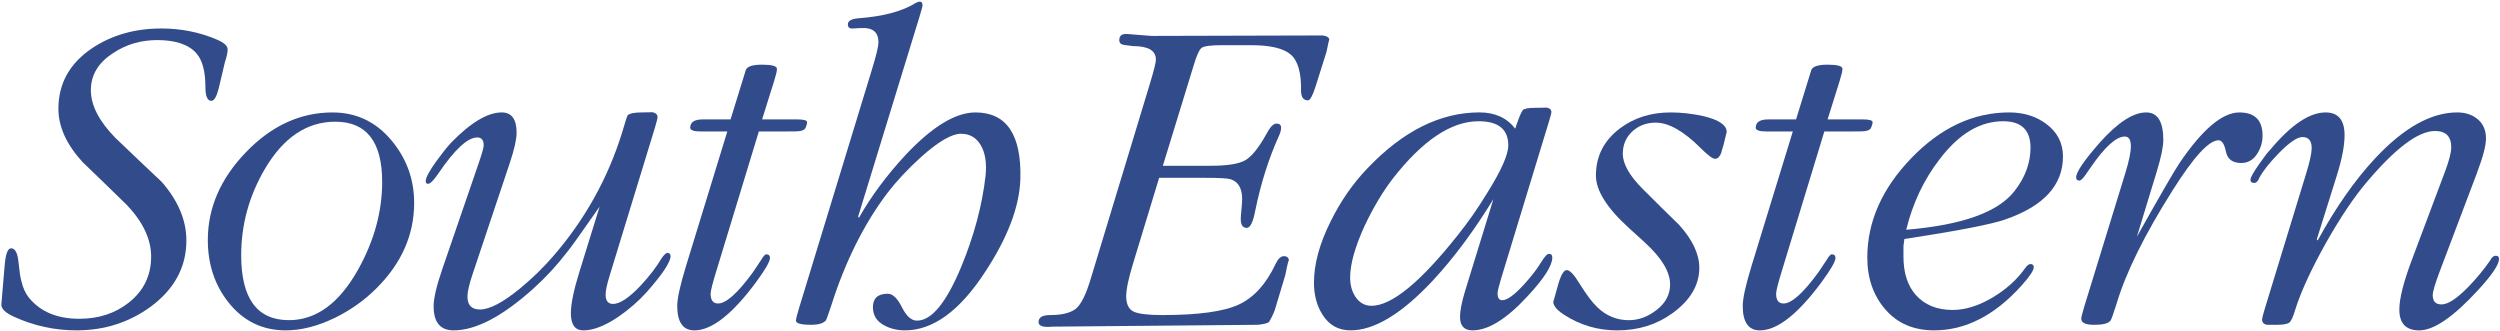 <?xml version="1.0" encoding="UTF-8" standalone="no"?>
<!-- Created with Inkscape (http://www.inkscape.org/) -->

<svg
   xmlns:dc="http://purl.org/dc/elements/1.1/"
   xmlns:cc="http://creativecommons.org/ns#"
   xmlns:rdf="http://www.w3.org/1999/02/22-rdf-syntax-ns#"
   xmlns:svg="http://www.w3.org/2000/svg"
   xmlns="http://www.w3.org/2000/svg"
   xmlns:sodipodi="http://sodipodi.sourceforge.net/DTD/sodipodi-0.dtd"
   xmlns:inkscape="http://www.inkscape.org/namespaces/inkscape"
   width="1000"
   height="132.493"
   id="svg2"
   version="1.1"
   inkscape:version="0.48.5 r10040"
   sodipodi:docname="New document 1">
  <defs
     id="defs4" />
  <sodipodi:namedview
     id="base"
     pagecolor="#ffffff"
     bordercolor="#666666"
     borderopacity="1.0"
     inkscape:pageopacity="0.0"
     inkscape:pageshadow="2"
     inkscape:zoom="0.56943359"
     inkscape:cx="534.53613"
     inkscape:cy="-140.90494"
     inkscape:document-units="px"
     inkscape:current-layer="layer1"
     showgrid="false"
     fit-margin-left="0.5"
     fit-margin-bottom="0.5"
     fit-margin-top="0.5"
     fit-margin-right="0.5"
     inkscape:window-width="1026"
     inkscape:window-height="1030"
     inkscape:window-x="887"
     inkscape:window-y="-14"
     inkscape:window-maximized="0">
    <inkscape:grid
       type="xygrid"
       id="grid3004"
       empspacing="5"
       visible="true"
       enabled="true"
       snapvisiblegridlinesonly="true"
       originx="-93.622px"
       originy="-533.502px" />
  </sodipodi:namedview>
  <g
     inkscape:label="Layer 1"
     inkscape:groupmode="layer"
     id="layer1"
     transform="translate(-93.622,-386.368)">
    <g
       transform="matrix(4.637,0,0,4.637,-431.695,-1508.628)"
       style="font-size:40px;font-style:normal;font-weight:normal;line-height:125%;letter-spacing:0px;word-spacing:0px;fill:#324c8b;fill-opacity:1;stroke:none;font-family:Sans"
       id="flowRoot2985">
      <path
         d="m 277.565,429.287 -0.079,0.599 0,0.92 c 0,1.387 0.347,2.48 1.04,3.28 0.773,0.88 1.84,1.32 3.199,1.32 1.12,0 2.293,-0.373 3.521,-1.119 1.147,-0.693 2.067,-1.533 2.76,-2.52 0.159,-0.214 0.306,-0.321 0.439,-0.321 0.186,1e-5 0.28,0.094 0.28,0.281 -2e-5,0.266 -0.347,0.786 -1.04,1.56 -2.319,2.586 -4.839,3.879 -7.56,3.879 -1.759,0 -3.159,-0.6 -4.199,-1.8 -1.04,-1.2 -1.56,-2.693 -1.56,-4.479 0,-3.093 1.267,-5.953 3.8,-8.58 2.533,-2.627 5.347,-3.94 8.44,-3.94 1.226,10e-6 2.279,0.32 3.159,0.961 0.987,0.719 1.481,1.666 1.481,2.839 -2e-5,2.48 -1.667,4.294 -5,5.441 -1.147,0.4 -3.867,0.933 -8.16,1.599 z m 0.16,-0.8 c 4.827,-0.4 7.947,-1.521 9.36,-3.361 0.907,-1.173 1.36,-2.413 1.36,-3.719 -1e-5,-1.52 -0.787,-2.28 -2.36,-2.28 -2,2e-5 -3.827,1.093 -5.481,3.28 -1.36,1.76 -2.32,3.787 -2.88,6.08 z"
         style="font-style:oblique;font-variant:normal;font-stretch:normal;fill:#324c8b;fill-opacity:1;font-family:Garamond;-inkscape-font-specification:Garamond Oblique"
         id="path3025"
         inkscape:connector-curvature="0" />
      <path
         d="m 132.686,414.047 -0.52,2.201 c -0.186,0.746 -0.4,1.119 -0.64,1.119 -0.347,2e-5 -0.52,-0.4 -0.52,-1.2 -2e-5,-1.333 -0.253,-2.293 -0.759,-2.88 -0.667,-0.774 -1.801,-1.161 -3.401,-1.161 -1.413,3e-5 -2.679,0.374 -3.8,1.121 -1.28,0.827 -1.92,1.893 -1.92,3.199 -1e-5,1.307 0.707,2.68 2.12,4.12 1.334,1.28 2.667,2.547 4,3.8 1.414,1.627 2.12,3.307 2.12,5.04 -2e-5,2.293 -1.027,4.2 -3.081,5.72 -1.866,1.36 -3.999,2.04 -6.399,2.04 -1.867,0 -3.654,-0.387 -5.36,-1.16 -0.774,-0.347 -1.147,-0.707 -1.121,-1.08 l 0.281,-3.32 c 0.08,-1.013 0.266,-1.52 0.559,-1.52 0.347,0 0.56,0.4 0.64,1.2 0.08,0.8 0.16,1.333 0.24,1.6 0.133,0.587 0.347,1.067 0.641,1.44 0.986,1.226 2.439,1.84 4.359,1.84 1.68,0 3.107,-0.467 4.28,-1.4 1.28,-1.013 1.92,-2.333 1.92,-3.96 -2e-5,-1.493 -0.693,-2.973 -2.08,-4.44 -1.28,-1.253 -2.56,-2.493 -3.839,-3.721 -1.387,-1.519 -2.08,-3.053 -2.08,-4.6 -1e-5,-2.16 0.96,-3.893 2.88,-5.2 1.707,-1.147 3.706,-1.72 6,-1.72 1.707,2e-5 3.306,0.32 4.8,0.961 0.614,0.266 0.92,0.546 0.92,0.84 -2e-5,0.266 -0.08,0.639 -0.24,1.119 z"
         style="font-style:oblique;font-variant:normal;font-stretch:normal;fill:#324c8b;fill-opacity:1;font-family:Garamond;-inkscape-font-specification:Garamond Oblique"
         id="path3007"
         inkscape:connector-curvature="0" />
      <path
         d="m 149.015,426.167 c -2e-5,2.747 -1.08,5.2 -3.241,7.36 -1.04,1.04 -2.24,1.893 -3.6,2.56 -1.493,0.72 -2.906,1.08 -4.239,1.08 -2.026,0 -3.68,-0.813 -4.96,-2.44 -1.173,-1.493 -1.76,-3.28 -1.76,-5.36 0,-2.773 1.1,-5.299 3.3,-7.579 2.2,-2.28 4.686,-3.42 7.459,-3.42 2.027,10e-6 3.707,0.787 5.041,2.36 1.333,1.573 2,3.387 2,5.44 z m -2.76,-1.801 c -1e-5,-3.466 -1.347,-5.199 -4.041,-5.199 -2.454,1e-5 -4.48,1.36 -6.08,4.08 -1.36,2.32 -2.04,4.8 -2.04,7.44 -1e-5,3.733 1.373,5.599 4.12,5.599 2.347,0 4.334,-1.453 5.961,-4.359 1.387,-2.48 2.08,-5.001 2.08,-7.561 z"
         style="font-style:oblique;font-variant:normal;font-stretch:normal;fill:#324c8b;fill-opacity:1;font-family:Garamond;-inkscape-font-specification:Garamond Oblique"
         id="path3009"
         inkscape:connector-curvature="0" />
      <path
         d="m 165.015,426.487 -0.28,0.4 c -1.333,1.92 -2.173,3.093 -2.52,3.519 -0.881,1.147 -1.854,2.2 -2.921,3.16 -2.666,2.4 -4.959,3.6 -6.88,3.6 -1.147,0 -1.72,-0.693 -1.72,-2.08 -1e-5,-0.693 0.253,-1.773 0.76,-3.24 l 3.12,-9.08 c 0.293,-0.854 0.439,-1.374 0.439,-1.56 0,-0.453 -0.186,-0.68 -0.559,-0.68 -0.827,2e-5 -1.947,1.04 -3.361,3.12 -0.4,0.587 -0.693,0.88 -0.88,0.88 -0.133,2e-5 -0.2,-0.08 -0.2,-0.24 0,-0.294 0.307,-0.867 0.92,-1.72 0.507,-0.693 0.92,-1.213 1.24,-1.56 1.707,-1.76 3.173,-2.64 4.399,-2.64 0.854,10e-6 1.281,0.587 1.281,1.76 -1e-5,0.56 -0.2,1.44 -0.601,2.64 l -3.199,9.559 c -0.294,0.881 -0.441,1.521 -0.441,1.92 -1e-5,0.747 0.36,1.121 1.08,1.121 0.827,0 1.973,-0.6 3.44,-1.801 1.067,-0.88 2.027,-1.813 2.881,-2.8 2.747,-3.173 4.733,-6.746 5.959,-10.719 0.267,-0.907 0.413,-1.374 0.439,-1.4 0.133,-0.187 0.56,-0.281 1.281,-0.281 0.72,10e-6 0.974,-0.013 0.76,-0.04 0.373,0.054 0.559,0.201 0.559,0.441 -2e-5,0.107 -0.08,0.426 -0.239,0.959 l -3.881,12.681 c -0.24,0.773 -0.36,1.333 -0.36,1.68 -1e-5,0.533 0.214,0.8 0.641,0.8 0.586,0 1.372,-0.52 2.36,-1.56 0.773,-0.826 1.386,-1.626 1.84,-2.4 0.213,-0.293 0.373,-0.439 0.48,-0.439 0.187,0 0.281,0.093 0.281,0.28 -2e-5,0.507 -0.68,1.534 -2.04,3.08 -0.72,0.801 -1.547,1.521 -2.48,2.161 -1.147,0.773 -2.147,1.16 -3,1.16 -0.719,0 -1.079,-0.493 -1.079,-1.479 -2e-5,-0.8 0.24,-1.973 0.72,-3.521 z"
         style="font-style:oblique;font-variant:normal;font-stretch:normal;fill:#324c8b;fill-opacity:1;font-family:Garamond;-inkscape-font-specification:Garamond Oblique"
         id="path3011"
         inkscape:connector-curvature="0" />
      <path
         d="m 178.749,420.008 -3.68,12.08 c -0.32,1.04 -0.48,1.68 -0.48,1.92 0,0.56 0.214,0.84 0.641,0.84 0.693,0 1.692,-0.894 2.999,-2.681 0.186,-0.266 0.426,-0.626 0.72,-1.08 0.186,-0.32 0.333,-0.48 0.439,-0.48 0.214,0 0.321,0.107 0.321,0.32 -1e-5,0.294 -0.4,0.987 -1.201,2.08 -2.053,2.773 -3.826,4.16 -5.32,4.16 -0.986,0 -1.48,-0.706 -1.48,-2.119 0,-0.64 0.254,-1.788 0.76,-3.441 l 3.56,-11.599 -2.28,0 c -0.614,2e-5 -0.92,-0.107 -0.92,-0.32 -1e-5,-0.48 0.36,-0.72 1.08,-0.72 l 2.4,0 1.321,-4.28 c 0.133,-0.294 0.599,-0.441 1.399,-0.441 0.854,3e-5 1.281,0.12 1.281,0.36 -1e-5,0.186 -0.08,0.533 -0.24,1.04 l -1.04,3.32 3,0 c 0.587,2e-5 0.88,0.08 0.88,0.239 -1e-5,0.133 -0.047,0.3 -0.14,0.5 -0.093,0.2 -0.407,0.3 -0.941,0.3 z"
         style="font-style:oblique;font-variant:normal;font-stretch:normal;fill:#324c8b;fill-opacity:1;font-family:Garamond;-inkscape-font-specification:Garamond Oblique"
         id="path3013"
         inkscape:connector-curvature="0" />
      <path
         d="m 182.228,435.208 6.281,-20.56 c 0.373,-1.226 0.559,-2 0.559,-2.321 -1e-5,-0.88 -0.493,-1.293 -1.479,-1.24 l -0.72,0.04 c -0.293,0.027 -0.439,-0.093 -0.439,-0.36 -1e-5,-0.293 0.293,-0.466 0.88,-0.52 2.16,-0.159 3.813,-0.599 4.96,-1.32 0.16,-0.08 0.28,-0.12 0.36,-0.12 0.159,3e-5 0.239,0.107 0.239,0.32 -1e-5,0.08 -0.093,0.426 -0.28,1.04 l -5.28,17.2 0.079,0.081 c 1.04,-1.84 2.387,-3.654 4.041,-5.441 2.293,-2.427 4.293,-3.64 6,-3.64 2.693,1e-5 3.986,1.92 3.879,5.76 -0.08,2.373 -1.093,5.039 -3.04,7.999 -2.187,3.36 -4.493,5.04 -6.92,5.04 -0.667,0 -1.266,-0.146 -1.799,-0.439 -0.64,-0.347 -0.961,-0.867 -0.961,-1.56 0,-0.773 0.427,-1.16 1.281,-1.16 0.426,0 0.833,0.387 1.219,1.16 0.387,0.773 0.82,1.16 1.3,1.16 1.253,0 2.52,-1.533 3.8,-4.6 1.12,-2.694 1.827,-5.334 2.12,-7.92 0.107,-1.094 -0.033,-1.967 -0.42,-2.62 -0.387,-0.653 -0.953,-0.98 -1.7,-0.98 -0.8,1e-5 -1.947,0.667 -3.44,2 -1.147,1.04 -2.12,2.08 -2.92,3.12 -2.026,2.693 -3.64,5.933 -4.84,9.72 -0.24,0.719 -0.387,1.132 -0.439,1.239 -0.214,0.267 -0.641,0.4 -1.281,0.4 -0.88,0 -1.32,-0.12 -1.32,-0.36 0,-0.133 0.093,-0.507 0.28,-1.119 z"
         style="font-style:oblique;font-variant:normal;font-stretch:normal;fill:#324c8b;fill-opacity:1;font-family:Garamond;-inkscape-font-specification:Garamond Oblique"
         id="path3015"
         inkscape:connector-curvature="0" />
      <path
         d="m 213.279,424.008 -2.24,7.36 c -0.4,1.306 -0.601,2.253 -0.601,2.839 0,0.693 0.213,1.14 0.64,1.34 0.427,0.2 1.253,0.3 2.48,0.3 3.12,10e-6 5.327,-0.307 6.62,-0.92 1.294,-0.613 2.34,-1.773 3.14,-3.481 0.213,-0.453 0.453,-0.68 0.719,-0.68 0.294,0 0.441,0.147 0.441,0.441 -2e-5,-0.267 -0.107,0.133 -0.32,1.2 l -0.84,2.8 c -0.081,0.32 -0.267,0.733 -0.56,1.239 -0.133,0.107 -0.454,0.187 -0.961,0.24 l -17.72,0.16 c -0.8,0.08 -1.2,-0.054 -1.2,-0.4 0,-0.4 0.333,-0.599 1,-0.599 0.987,10e-6 1.714,-0.173 2.181,-0.52 0.467,-0.347 0.913,-1.24 1.34,-2.681 l 5.12,-16.88 c 0.32,-1.066 0.48,-1.719 0.48,-1.959 -1e-5,-0.774 -0.653,-1.161 -1.959,-1.161 -0.24,-0.026 -0.5,-0.059 -0.78,-0.1 -0.28,-0.04 -0.42,-0.18 -0.42,-0.421 -1e-5,-0.4 0.253,-0.573 0.759,-0.52 l 2.001,0.161 14.8,-0.04 c 0.374,0.053 0.56,0.186 0.56,0.399 -3e-5,-0.133 -0.08,0.201 -0.24,1.001 l -0.92,2.92 c -0.266,0.853 -0.493,1.279 -0.68,1.279 -0.4,2e-5 -0.599,-0.28 -0.599,-0.84 0.027,-1.546 -0.273,-2.586 -0.9,-3.119 -0.627,-0.533 -1.753,-0.8 -3.38,-0.8 l -2.56,0 c -0.933,2e-5 -1.507,0.073 -1.721,0.22 -0.214,0.147 -0.454,0.673 -0.72,1.58 l -2.64,8.601 4.12,0 c 1.414,10e-6 2.4,-0.153 2.96,-0.46 0.56,-0.307 1.173,-1.06 1.84,-2.261 0.32,-0.613 0.613,-0.919 0.88,-0.919 0.267,2e-5 0.4,0.12 0.4,0.36 -2e-5,0.186 -0.053,0.4 -0.16,0.64 -0.907,2 -1.6,4.186 -2.08,6.56 -0.187,0.959 -0.427,1.439 -0.72,1.439 -0.347,10e-6 -0.52,-0.253 -0.52,-0.759 -2e-5,-0.186 0.02,-0.466 0.06,-0.84 0.04,-0.374 0.06,-0.667 0.06,-0.88 -1e-5,-0.933 -0.333,-1.507 -1,-1.72 -0.24,-0.08 -0.987,-0.12 -2.24,-0.12 z"
         style="font-style:oblique;font-variant:normal;font-stretch:normal;fill:#324c8b;fill-opacity:1;font-family:Garamond;-inkscape-font-specification:Garamond Oblique"
         id="path3017"
         inkscape:connector-curvature="0" />
      <path
         d="m 243.995,419.767 0.12,-0.36 c 0.24,-0.693 0.42,-1.107 0.54,-1.24 0.12,-0.133 0.487,-0.2 1.1,-0.2 0.827,1e-5 1.08,-0.013 0.76,-0.04 0.4,0.027 0.599,0.16 0.599,0.399 -2e-5,0.107 -0.067,0.374 -0.2,0.801 l -4.12,13.519 c -0.213,0.693 -0.32,1.134 -0.32,1.321 -2e-5,0.4 0.133,0.599 0.4,0.599 0.426,0 1.053,-0.453 1.88,-1.36 0.613,-0.666 1.106,-1.307 1.479,-1.92 0.294,-0.48 0.52,-0.72 0.68,-0.72 0.187,1e-5 0.281,0.107 0.281,0.321 -2e-5,0.693 -0.707,1.8 -2.12,3.319 -1.813,1.973 -3.4,2.96 -4.761,2.96 -0.719,0 -1.079,-0.387 -1.079,-1.16 -1e-5,-0.533 0.146,-1.28 0.439,-2.24 l 2.44,-7.92 c -1.68,2.747 -3.427,5.093 -5.24,7.04 -2.666,2.853 -5.026,4.28 -7.08,4.28 -1.039,0 -1.839,-0.44 -2.4,-1.32 -0.506,-0.773 -0.759,-1.707 -0.759,-2.8 0,-1.6 0.48,-3.36 1.439,-5.28 0.854,-1.733 1.907,-3.254 3.16,-4.561 3.066,-3.227 6.293,-4.84 9.68,-4.84 1.333,1e-5 2.36,0.467 3.08,1.4 z m -0.599,1.44 c -2e-5,-1.387 -0.854,-2.08 -2.561,-2.08 -2.373,2e-5 -4.853,1.667 -7.439,5 -0.854,1.12 -1.654,2.466 -2.4,4.039 -0.827,1.814 -1.24,3.294 -1.24,4.441 0,0.64 0.146,1.186 0.439,1.639 0.347,0.534 0.813,0.801 1.4,0.801 1.733,10e-6 4.2,-2.013 7.4,-6.04 0.907,-1.121 1.773,-2.361 2.6,-3.721 1.2,-1.92 1.801,-3.28 1.801,-4.08 z"
         style="font-style:oblique;font-variant:normal;font-stretch:normal;fill:#324c8b;fill-opacity:1;font-family:Garamond;-inkscape-font-specification:Garamond Oblique"
         id="path3019"
         inkscape:connector-curvature="0" />
      <path
         d="m 255.157,429.567 -1.321,-1.2 c -1.92,-1.733 -2.88,-3.253 -2.88,-4.559 -1e-5,-1.654 0.68,-3 2.04,-4.041 1.227,-0.933 2.694,-1.4 4.401,-1.4 0.933,10e-6 1.88,0.107 2.839,0.32 1.334,0.321 2.001,0.774 2.001,1.361 -2e-5,0.026 -0.094,0.413 -0.281,1.16 -0.08,0.24 -0.146,0.467 -0.2,0.68 -0.133,0.32 -0.306,0.48 -0.52,0.48 -0.213,1e-5 -0.626,-0.307 -1.239,-0.92 -1.467,-1.466 -2.761,-2.2 -3.881,-2.2 -0.8,2e-5 -1.473,0.253 -2.02,0.76 -0.546,0.507 -0.82,1.147 -0.82,1.921 -1e-5,0.88 0.573,1.893 1.72,3.04 1.04,1.04 2.093,2.08 3.159,3.12 1.147,1.28 1.72,2.507 1.72,3.68 -2e-5,1.493 -0.773,2.8 -2.319,3.92 -1.36,0.986 -2.947,1.479 -4.761,1.479 -1.68,0 -3.213,-0.453 -4.6,-1.36 -0.614,-0.4 -0.92,-0.773 -0.92,-1.119 0,0.053 0.127,-0.387 0.38,-1.321 0.254,-0.933 0.514,-1.4 0.781,-1.4 0.266,0 0.626,0.374 1.079,1.121 0.614,0.986 1.134,1.68 1.56,2.08 0.774,0.746 1.681,1.119 2.721,1.119 0.853,0 1.659,-0.3 2.419,-0.9 0.76,-0.6 1.14,-1.327 1.14,-2.18 0,-1.093 -0.733,-2.306 -2.2,-3.64 z"
         style="font-style:oblique;font-variant:normal;font-stretch:normal;fill:#324c8b;fill-opacity:1;font-family:Garamond;-inkscape-font-specification:Garamond Oblique"
         id="path3021"
         inkscape:connector-curvature="0" />
      <path
         d="m 270.661,420.008 -3.68,12.08 c -0.32,1.04 -0.48,1.68 -0.48,1.92 -1e-5,0.56 0.214,0.84 0.641,0.84 0.693,0 1.692,-0.894 2.999,-2.681 0.186,-0.266 0.426,-0.626 0.72,-1.08 0.186,-0.32 0.333,-0.48 0.439,-0.48 0.214,0 0.321,0.107 0.321,0.32 -10e-6,0.294 -0.4,0.987 -1.201,2.08 -2.053,2.773 -3.826,4.16 -5.32,4.16 -0.986,0 -1.479,-0.706 -1.479,-2.119 0,-0.64 0.254,-1.788 0.76,-3.441 l 3.56,-11.599 -2.28,0 c -0.614,2e-5 -0.92,-0.107 -0.92,-0.32 0,-0.48 0.36,-0.72 1.08,-0.72 l 2.4,0 1.321,-4.28 c 0.133,-0.294 0.599,-0.441 1.399,-0.441 0.854,3e-5 1.281,0.12 1.281,0.36 -10e-6,0.186 -0.08,0.533 -0.24,1.04 l -1.04,3.32 3,0 c 0.587,2e-5 0.88,0.08 0.88,0.239 -10e-6,0.133 -0.047,0.3 -0.14,0.5 -0.093,0.2 -0.407,0.3 -0.941,0.3 z"
         style="font-style:oblique;font-variant:normal;font-stretch:normal;fill:#324c8b;fill-opacity:1;font-family:Garamond;-inkscape-font-specification:Garamond Oblique"
         id="path3023"
         inkscape:connector-curvature="0" />
      <path
         d="m 293.103,435.048 3.519,-11.44 c 0.32,-1.04 0.48,-1.814 0.48,-2.321 0,-0.56 -0.173,-0.84 -0.52,-0.84 -0.746,2e-5 -1.733,0.894 -2.959,2.681 l -0.36,0.52 c -0.267,0.4 -0.467,0.599 -0.601,0.599 -0.186,2e-5 -0.28,-0.093 -0.28,-0.28 -10e-6,-0.453 0.68,-1.453 2.04,-3 1.547,-1.733 2.88,-2.6 4,-2.6 0.986,10e-6 1.479,0.787 1.48,2.361 -1e-5,0.586 -0.187,1.493 -0.56,2.72 l -1.72,5.64 c 1.973,-3.52 3.2,-5.64 3.68,-6.36 1.973,-2.907 3.693,-4.36 5.16,-4.36 1.334,10e-6 2.001,0.667 2.001,2.001 -2e-5,0.587 -0.167,1.127 -0.5,1.62 -0.334,0.493 -0.78,0.74 -1.34,0.74 -0.746,10e-6 -1.186,-0.327 -1.32,-0.98 -0.133,-0.653 -0.347,-0.98 -0.64,-0.98 -0.827,10e-6 -2.147,1.44 -3.96,4.32 -2.427,3.84 -4.04,7.107 -4.84,9.8 -0.267,0.854 -0.44,1.334 -0.52,1.44 -0.187,0.24 -0.654,0.36 -1.4,0.36 -0.747,0 -1.121,-0.173 -1.121,-0.52 0,-0.133 0.094,-0.507 0.281,-1.119 z"
         style="font-style:oblique;font-variant:normal;font-stretch:normal;fill:#324c8b;fill-opacity:1;font-family:Garamond;-inkscape-font-specification:Garamond Oblique"
         id="path3027"
         inkscape:connector-curvature="0" />
      <path
         d="m 326.982,423.527 -3.24,8.561 c -0.4,1.066 -0.601,1.746 -0.601,2.04 -10e-6,0.533 0.253,0.8 0.76,0.8 0.56,10e-6 1.333,-0.507 2.319,-1.52 0.72,-0.746 1.347,-1.506 1.88,-2.28 0.133,-0.266 0.294,-0.399 0.481,-0.399 0.186,0 0.28,0.093 0.28,0.28 -2e-5,0.48 -0.6,1.373 -1.801,2.679 -2.133,2.32 -3.826,3.48 -5.079,3.48 -1.147,0 -1.72,-0.6 -1.72,-1.799 -2e-5,-0.933 0.36,-2.36 1.08,-4.281 l 2.839,-7.56 c 0.374,-0.986 0.56,-1.706 0.56,-2.159 -2e-5,-0.933 -0.467,-1.4 -1.4,-1.4 -1.44,1e-5 -3.4,1.466 -5.88,4.399 -1.093,1.28 -2.266,3.027 -3.521,5.24 -1.279,2.293 -2.159,4.2 -2.639,5.72 -0.187,0.64 -0.361,1.026 -0.521,1.16 -0.16,0.133 -0.533,0.2 -1.12,0.2 -0.587,0 -0.84,0 -0.759,0 -0.32,-0.027 -0.48,-0.187 -0.48,-0.48 -1e-5,-0.081 0.08,-0.387 0.239,-0.92 l 3.56,-11.639 c 0.321,-1.04 0.481,-1.774 0.481,-2.201 -1e-5,-0.64 -0.267,-0.959 -0.801,-0.959 -0.453,10e-6 -1.147,0.48 -2.08,1.44 -0.773,0.8 -1.32,1.493 -1.639,2.08 -0.107,0.293 -0.254,0.439 -0.441,0.439 -0.213,1e-5 -0.32,-0.093 -0.32,-0.28 0,-0.187 0.254,-0.64 0.76,-1.36 0.426,-0.614 0.746,-1.027 0.959,-1.24 1.787,-2.134 3.374,-3.201 4.761,-3.201 1.093,10e-6 1.639,0.653 1.639,1.96 -1e-5,0.907 -0.227,2.08 -0.68,3.519 l -1.72,5.481 0.081,0.079 c 1.546,-2.826 3.186,-5.173 4.919,-7.04 2.48,-2.667 4.854,-4 7.12,-4 0.72,1e-5 1.313,0.2 1.78,0.6 0.466,0.4 0.699,0.947 0.699,1.64 -2e-5,0.614 -0.253,1.587 -0.759,2.92 z"
         style="font-style:oblique;font-variant:normal;font-stretch:normal;fill:#324c8b;fill-opacity:1;font-family:Garamond;-inkscape-font-specification:Garamond Oblique"
         id="path3029"
         inkscape:connector-curvature="0" />
    </g>
  </g>
</svg>
